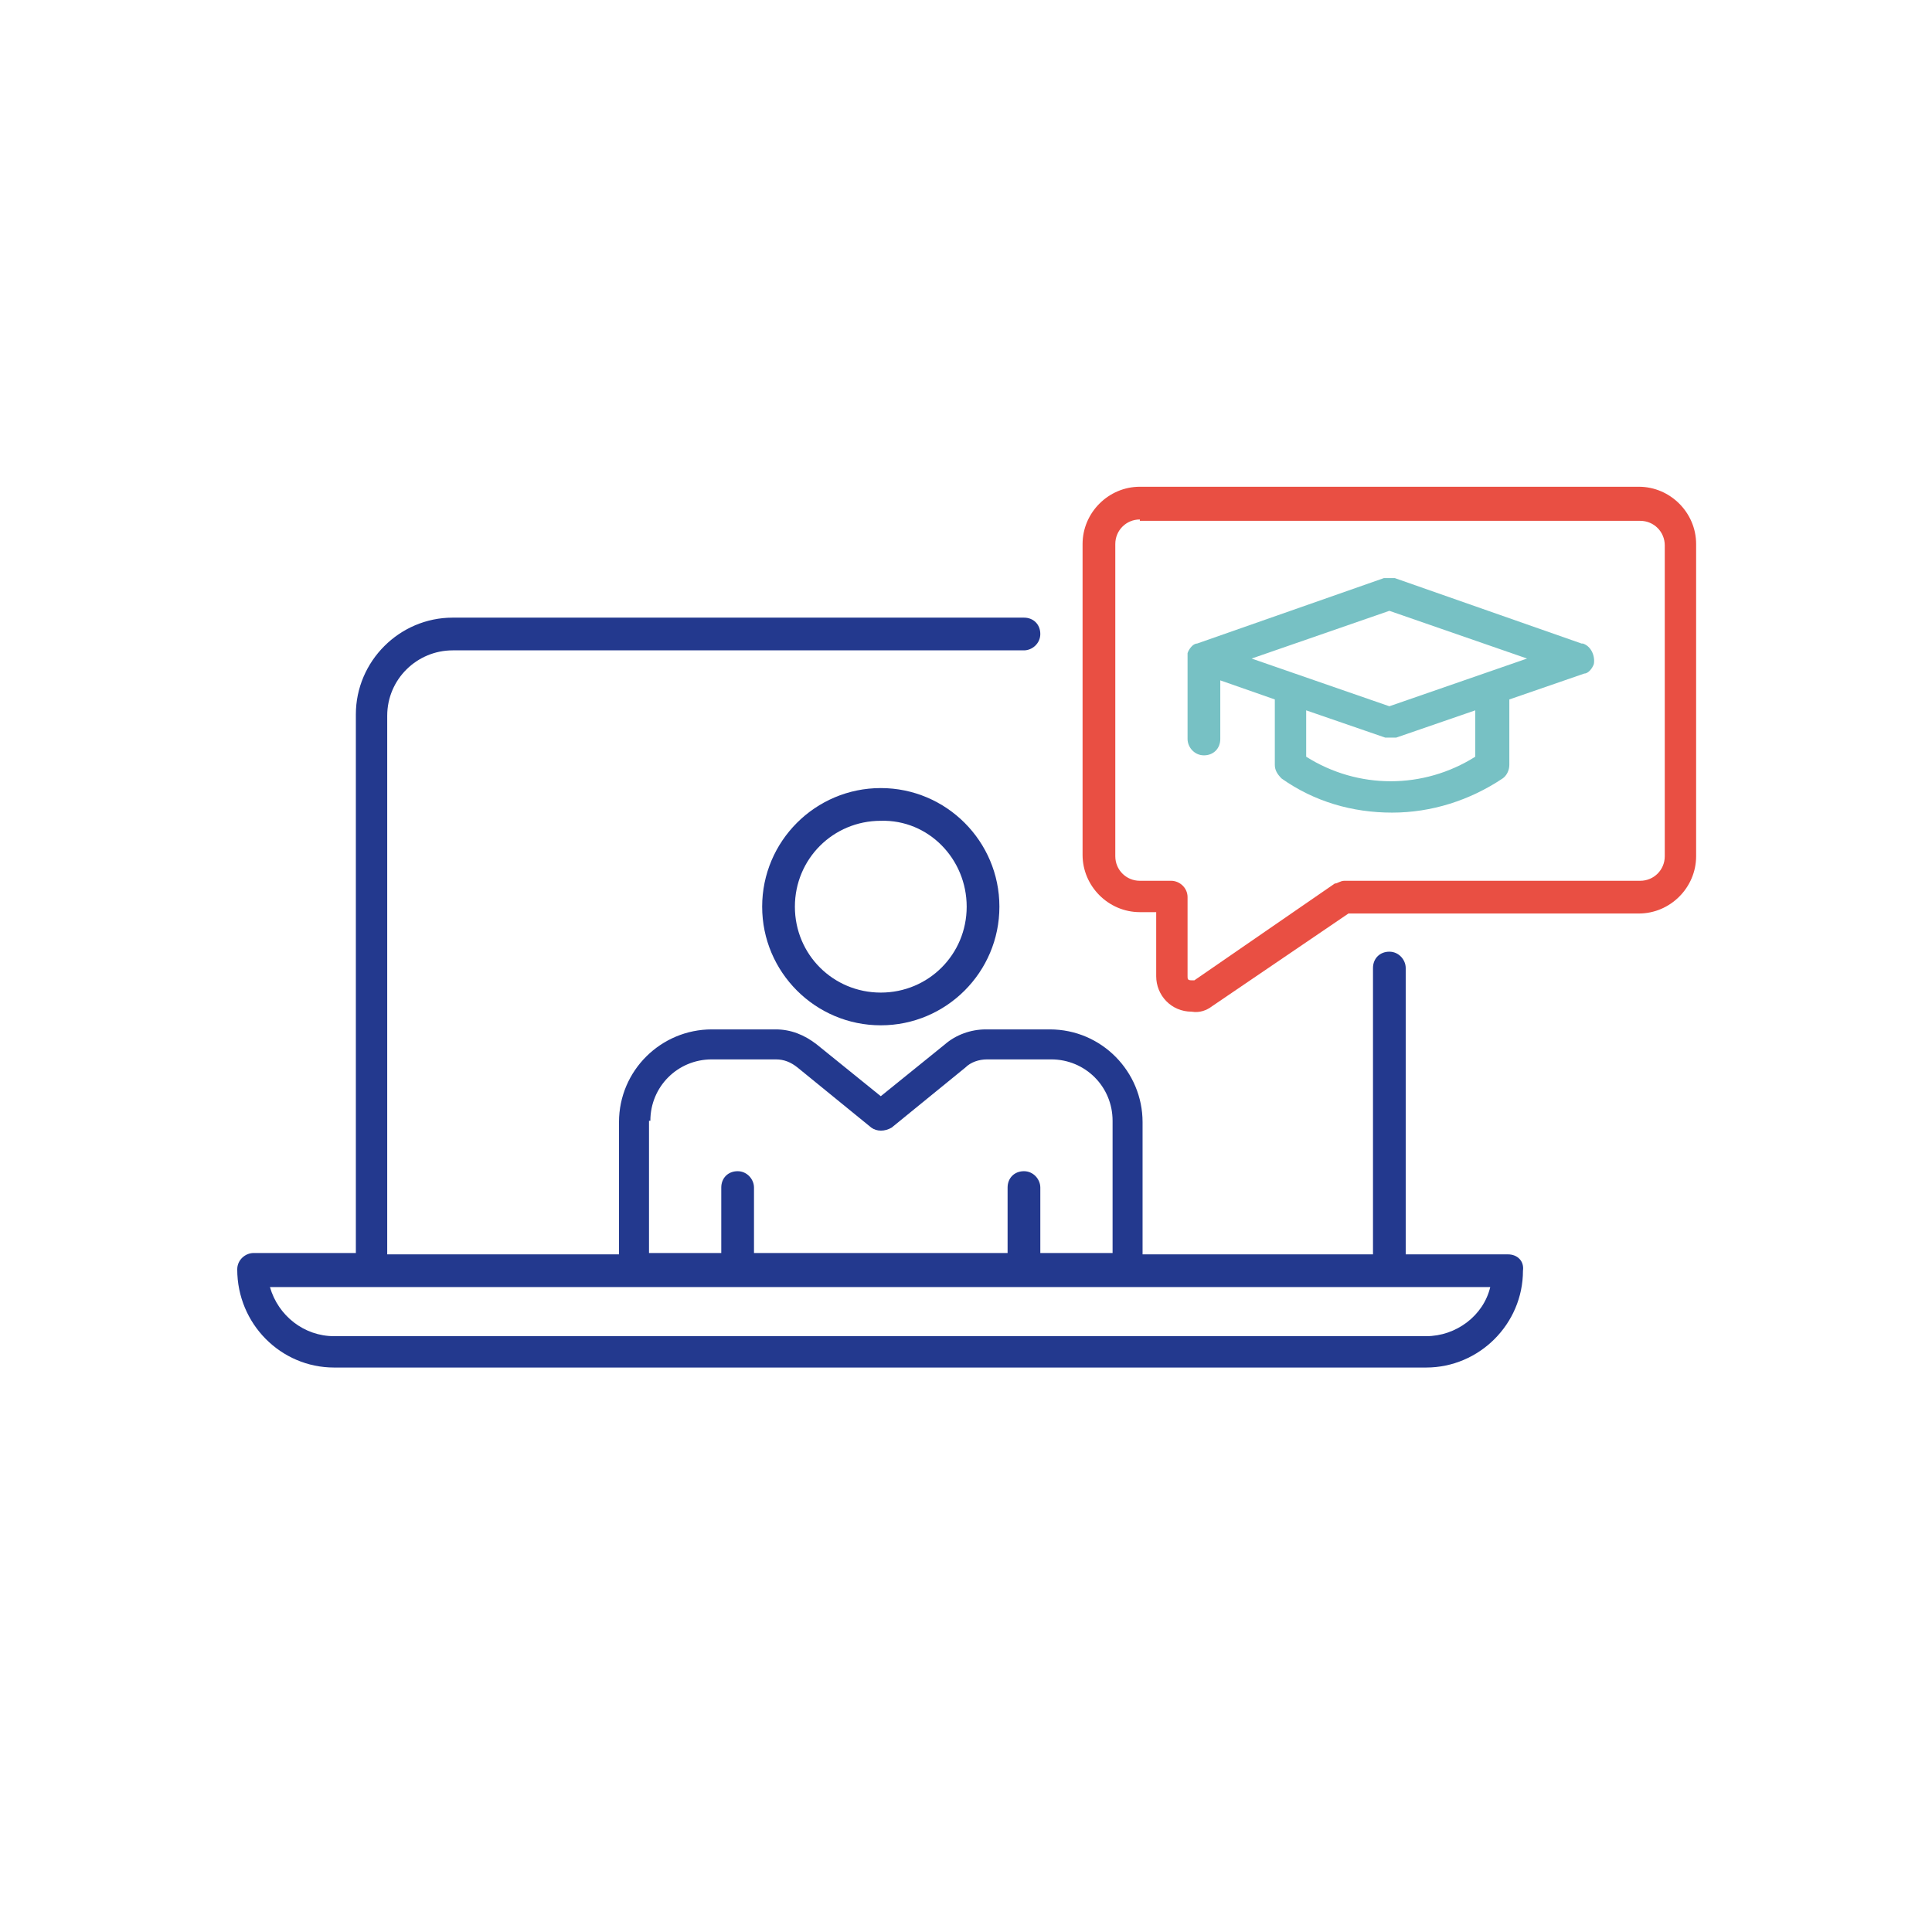 <?xml version="1.0" encoding="UTF-8"?>
<svg id="Calque_1" xmlns="http://www.w3.org/2000/svg" version="1.1" xmlns:xlink="http://www.w3.org/1999/xlink" viewBox="0 0 141.7 141.7">
  <!-- Generator: Adobe Illustrator 29.2.1, SVG Export Plug-In . SVG Version: 2.1.0 Build 116)  -->
  <defs>
    <style>
      .st0 {
        fill: #fff;
      }

      .st1 {
        fill: #77c1c4;
      }

      .st2 {
        fill: #e94f43;
      }

      .st3 {
        fill: #23398e;
      }
    </style>
  </defs>
  <rect class="st0" width="141.7" height="141.7"/>
  <g id="Groupe_650">
    <path class="st1" d="M116,47.2l-13.7-4.8c-.2,0-.5,0-.8,0l-13.7,4.8h0c-.3,0-.6.4-.7.7h0c0,.2,0,.3,0,.4v5.9c0,.6.5,1.2,1.2,1.2s1.2-.5,1.2-1.2v-4.3l4,1.4v4.8c0,.4.2.7.5,1,2.4,1.7,5.2,2.5,8.1,2.5h0c2.9,0,5.7-.9,8.1-2.5.3-.2.5-.6.5-1v-4.8l5.5-1.9c.3,0,.6-.4.7-.7.1-.6-.2-1.3-.8-1.5ZM108.2,55.5c-3.8,2.4-8.6,2.4-12.4,0v-3.4l5.8,2c0,0,.3,0,.4,0h0c0,0,.3,0,.4,0l5.8-2s0,3.4,0,3.4ZM101.9,51.8l-10.1-3.5,10.1-3.5,10.1,3.5-10.1,3.5Z"/>
    <path class="st3" d="M110.6,92h-7.5v-21c0-.6-.5-1.2-1.2-1.2s-1.2.5-1.2,1.2v21h-16.9v-9.7c0-3.7-3-6.8-6.8-6.8h-4.7c-1.1,0-2.2.4-3,1.1l-4.7,3.8-4.7-3.8c-.9-.7-1.9-1.1-3-1.1h-4.7c-3.7,0-6.8,3-6.8,6.8v9.7h-17v-39.5c0-2.7,2.2-4.8,4.8-4.8h41.9c.6,0,1.2-.5,1.2-1.2s-.5-1.2-1.2-1.2h-41.9c-3.9,0-7.1,3.2-7.1,7.1v39.5h-7.5c-.6,0-1.2.5-1.2,1.2,0,4,3.2,7.2,7.1,7.2h80.1c3.9,0,7.1-3.2,7.1-7.1.1-.7-.4-1.2-1.1-1.2ZM47.7,82.2c0-2.5,2-4.5,4.5-4.5h4.7c.6,0,1.1.2,1.6.6l5.4,4.4c.4.3,1,.3,1.5,0l5.4-4.4c.4-.4,1-.6,1.6-.6h4.7c2.5,0,4.5,2,4.5,4.5v9.7h-5.3v-4.8c0-.6-.5-1.2-1.2-1.2s-1.2.5-1.2,1.2v4.8h-18.6v-4.8c0-.6-.5-1.2-1.2-1.2s-1.2.5-1.2,1.2v4.8h-5.3v-9.7h0ZM104.6,98H24.5c-2.2,0-4.1-1.5-4.7-3.6h89.5c-.5,2.1-2.5,3.6-4.7,3.6ZM55.9,66.5c0,4.8,3.9,8.7,8.7,8.7s8.7-3.9,8.7-8.7-3.9-8.7-8.7-8.7-8.7,3.9-8.7,8.7ZM70.9,66.5c0,3.5-2.8,6.3-6.3,6.3s-6.3-2.8-6.3-6.3,2.8-6.3,6.3-6.3c3.5-.1,6.3,2.8,6.3,6.3Z"/>
    <path id="Tracé_612" class="st2" d="M87.4,74.2c-1.5,0-2.6-1.2-2.6-2.6v-4.7h-1.2c-2.3,0-4.2-1.9-4.2-4.2v-22.8c0-2.3,1.9-4.2,4.2-4.2h36.6c2.3,0,4.2,1.9,4.2,4.2v22.9c0,2.3-1.9,4.2-4.2,4.2h-21.3l-10,6.8c-.4.3-.9.5-1.5.4M83.6,38.1c-1,0-1.8.8-1.8,1.8v22.9c0,1,.8,1.8,1.8,1.8h2.3c.6,0,1.2.5,1.2,1.2h0v5.8c0,.2,0,.3.3.3s0,0,.2,0l10.3-7.1c.2,0,.4-.2.7-.2h21.7c1,0,1.8-.8,1.8-1.8v-22.8c0-1-.8-1.8-1.8-1.8h-36.7Z"/>
  </g>
</svg>